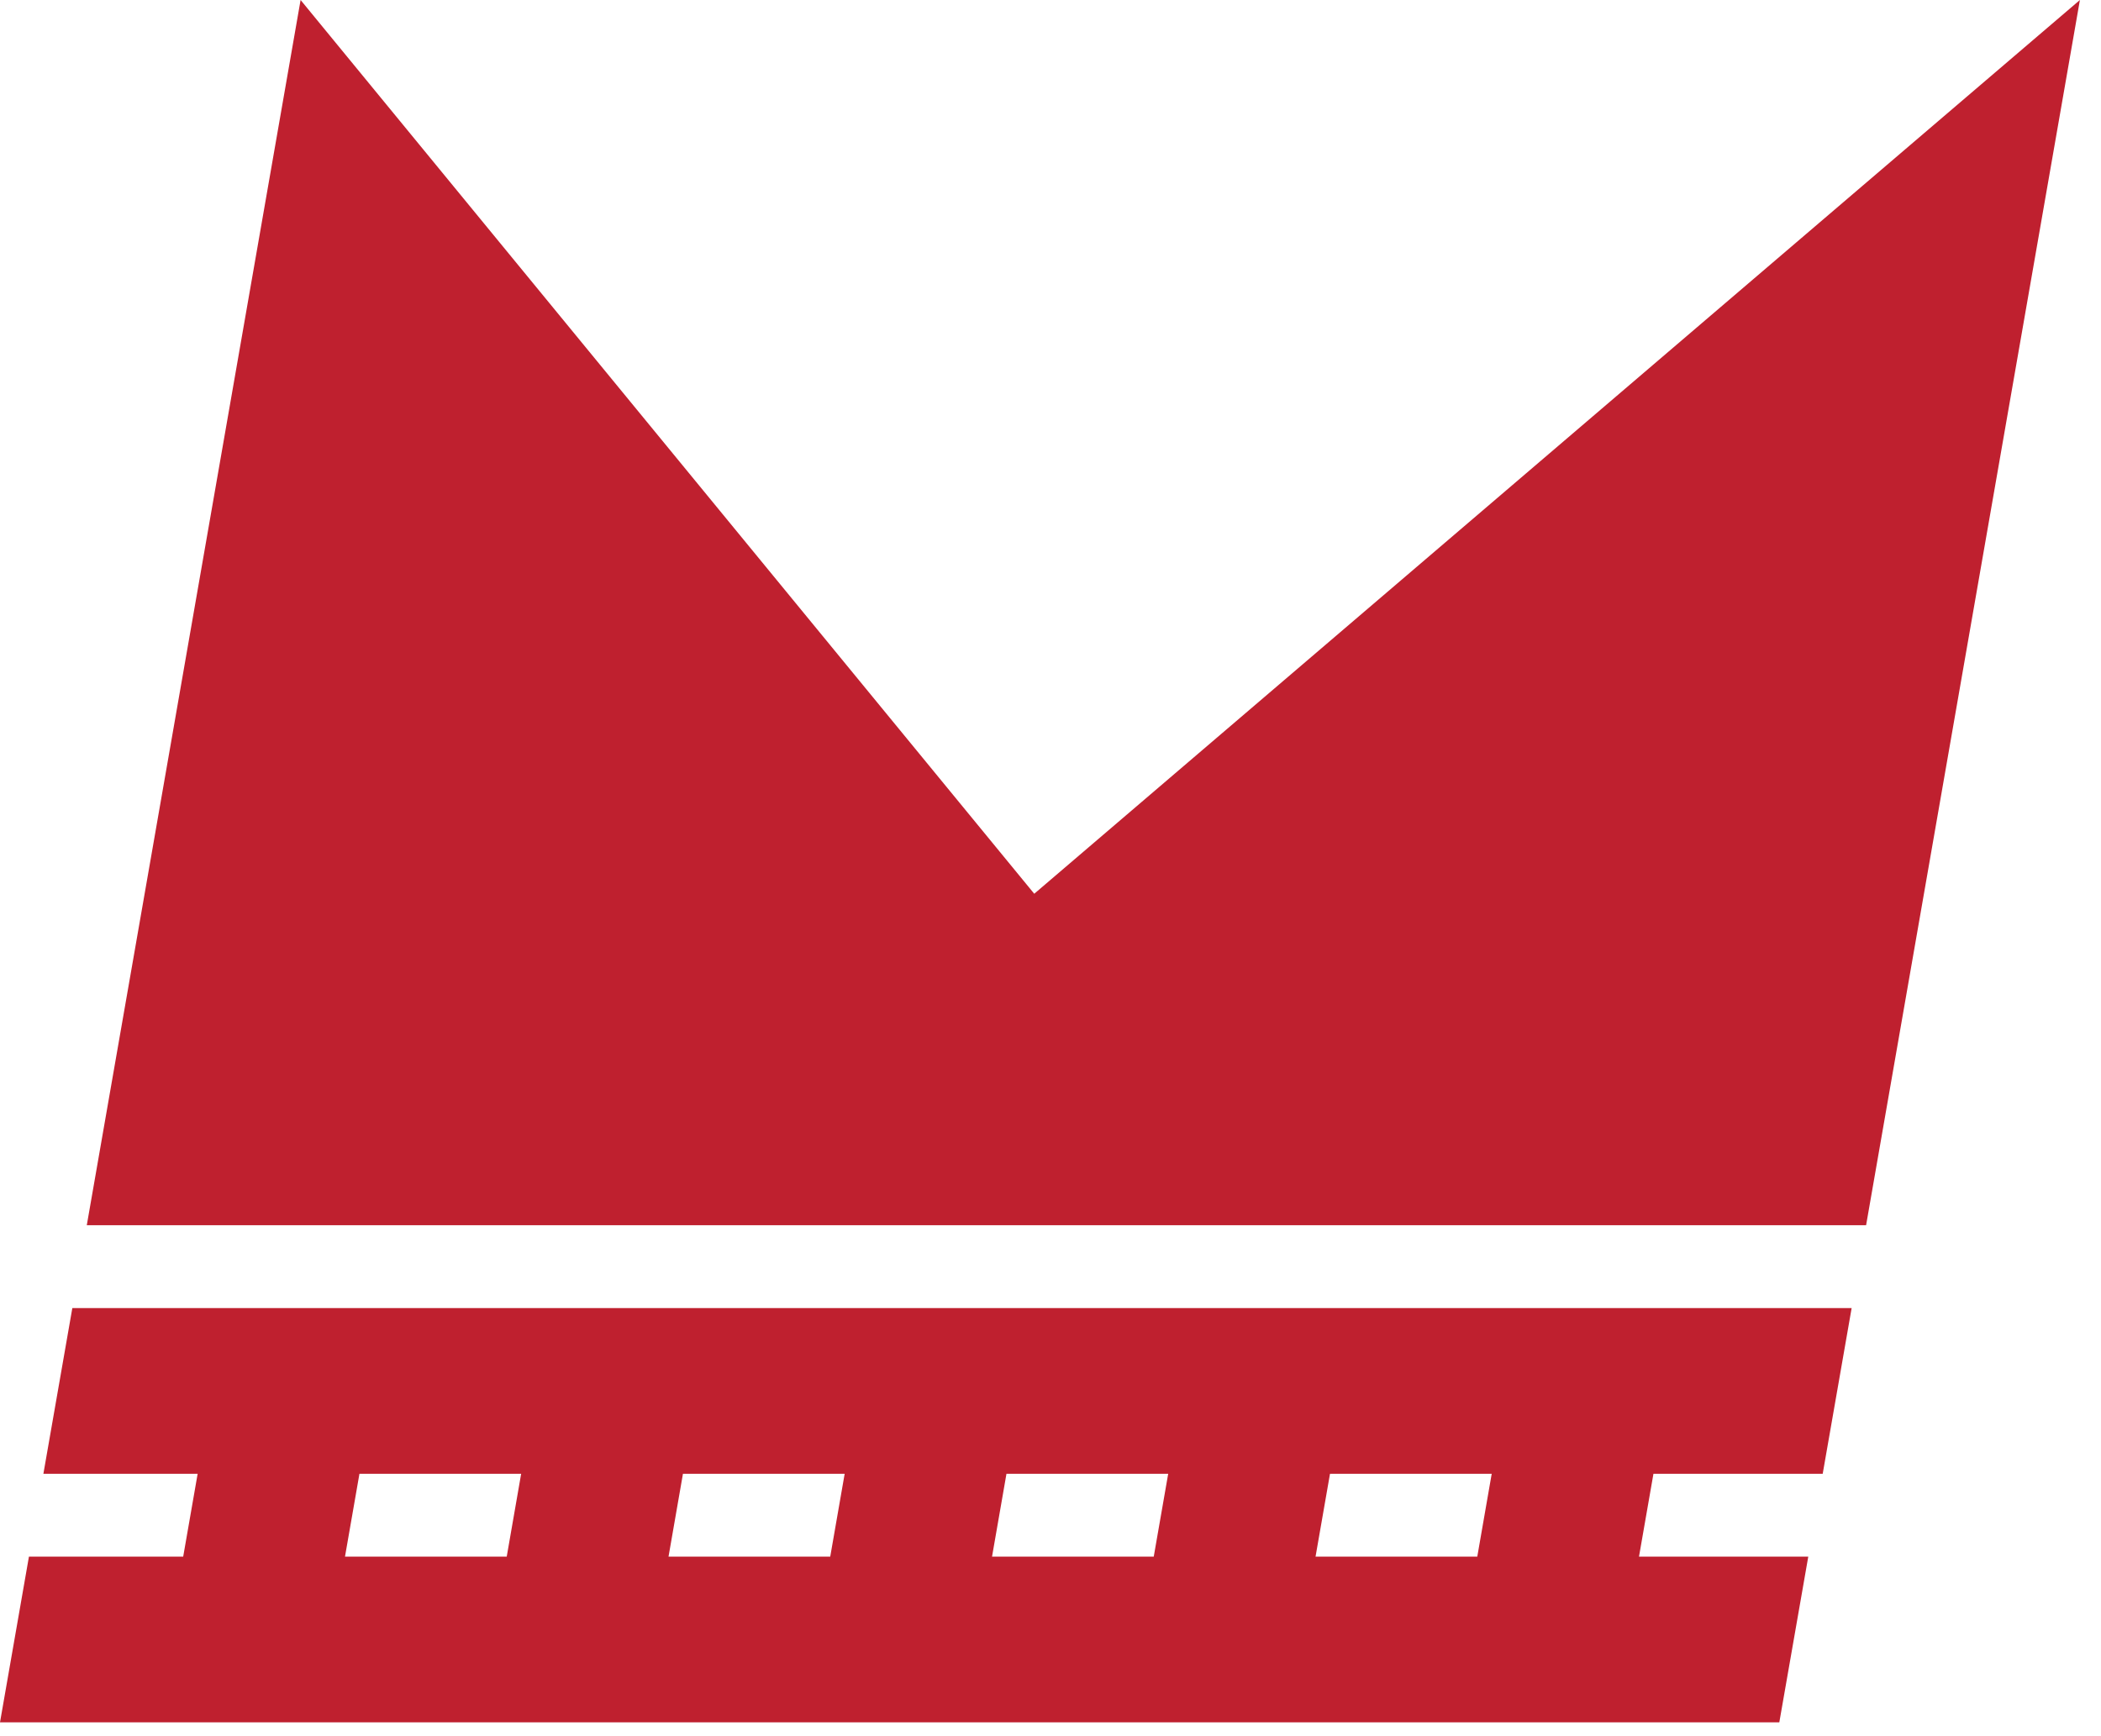 <?xml version="1.0" encoding="UTF-8"?> <svg xmlns="http://www.w3.org/2000/svg" width="98" height="81" viewBox="0 0 98 81" fill="none"><path d="M48.242 41.695L14.021 0L4.048 57.159H87.043L97.016 0L48.242 41.695Z" fill="#BF202F"></path><path d="M2.024 68.754H9.219L8.545 72.619H1.35L0 80.35H82.995L84.346 72.619H76.45L77.124 68.754H85.019L86.369 61.023H3.374L2.024 68.754ZM69.58 68.754L68.907 72.619H61.363L62.037 68.754H69.58ZM54.49 68.754L53.816 72.619H46.273L46.946 68.754H54.49ZM39.399 68.754L38.726 72.619H31.183L31.856 68.754H39.399ZM24.309 68.754L23.636 72.619H16.092L16.766 68.754H24.309Z" fill="#BF202F"></path></svg> 